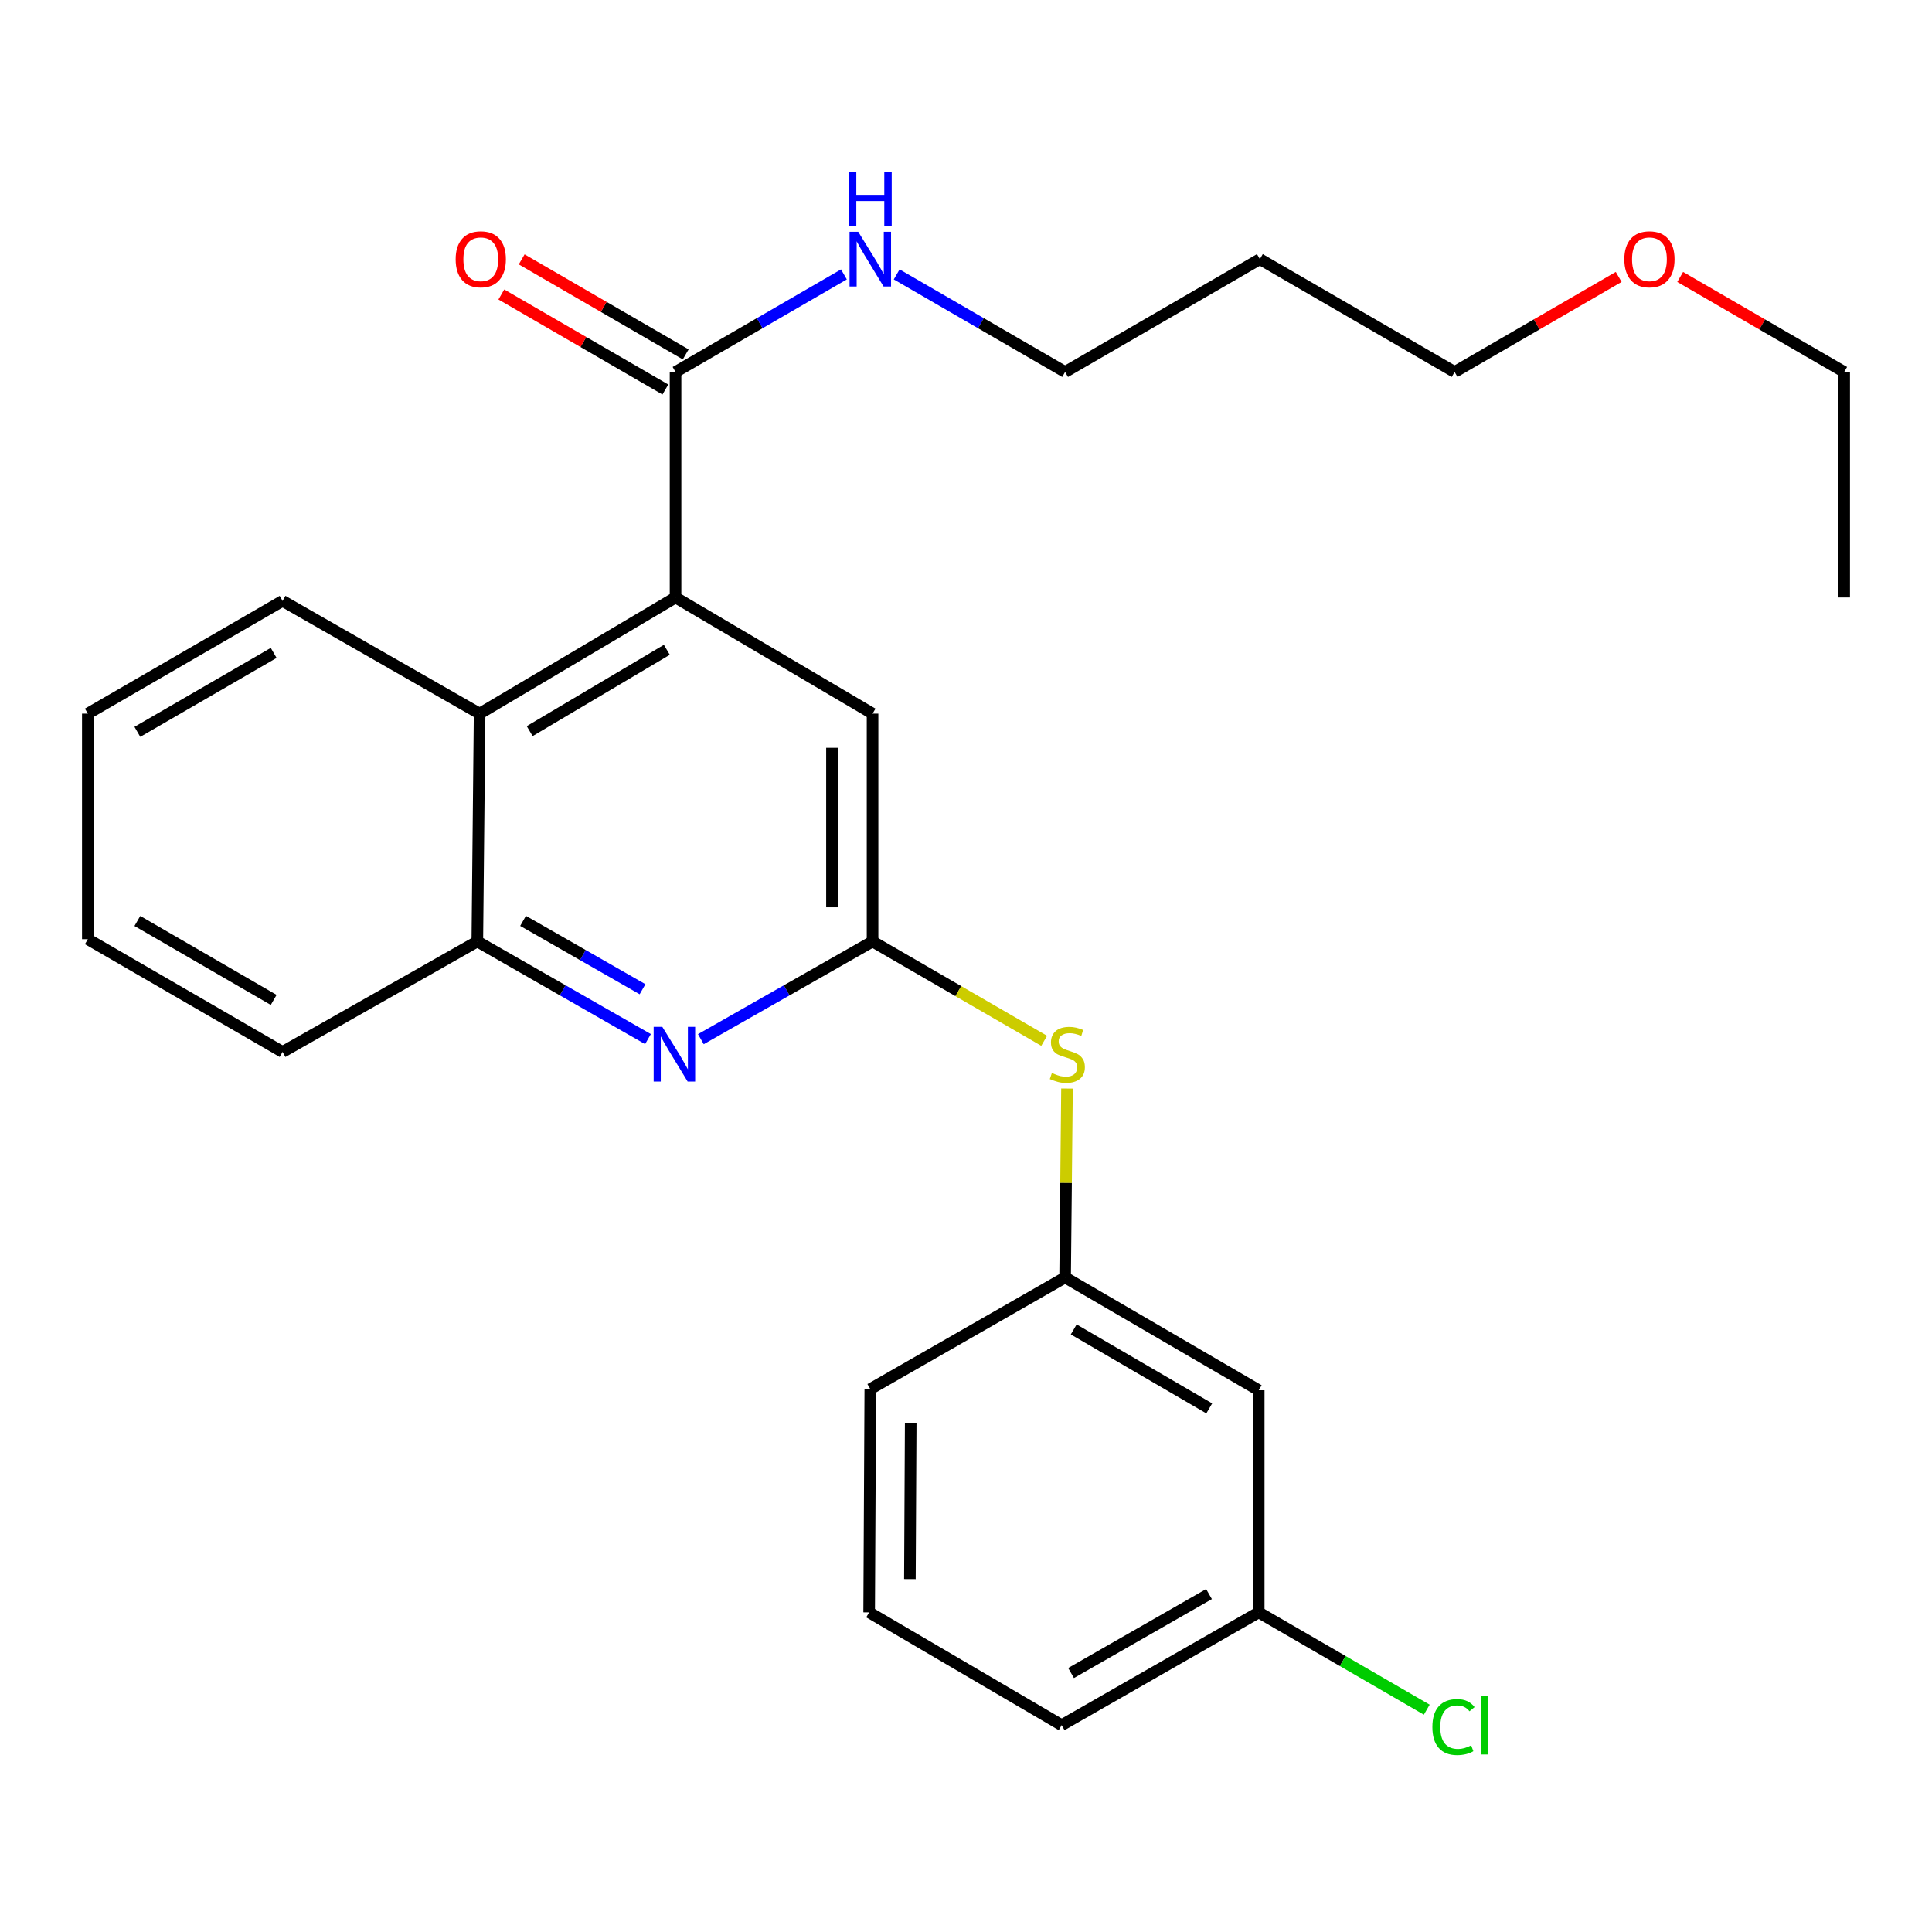 <?xml version='1.0' encoding='iso-8859-1'?>
<svg version='1.1' baseProfile='full'
              xmlns='http://www.w3.org/2000/svg'
                      xmlns:rdkit='http://www.rdkit.org/xml'
                      xmlns:xlink='http://www.w3.org/1999/xlink'
                  xml:space='preserve'
width='1000px' height='1000px' viewBox='0 0 1000 1000'>
<!-- END OF HEADER -->
<rect style='opacity:1.0;fill:#FFFFFF;stroke:none' width='1000' height='1000' x='0' y='0'> </rect>
<path class='bond-2' d='M 349.656,309.254 L 349.656,192.528' style='fill:none;fill-rule:evenodd;stroke:#000000;stroke-width:6px;stroke-linecap:butt;stroke-linejoin:miter;stroke-opacity:1' />
<path class='bond-3' d='M 349.656,309.254 L 248.24,369.373' style='fill:none;fill-rule:evenodd;stroke:#000000;stroke-width:6px;stroke-linecap:butt;stroke-linejoin:miter;stroke-opacity:1' />
<path class='bond-3' d='M 345.154,336.34 L 274.163,378.423' style='fill:none;fill-rule:evenodd;stroke:#000000;stroke-width:6px;stroke-linecap:butt;stroke-linejoin:miter;stroke-opacity:1' />
<path class='bond-5' d='M 349.656,309.254 L 451.632,369.373' style='fill:none;fill-rule:evenodd;stroke:#000000;stroke-width:6px;stroke-linecap:butt;stroke-linejoin:miter;stroke-opacity:1' />
<path class='bond-0' d='M 362.762,537.868 L 407.197,512.584' style='fill:none;fill-rule:evenodd;stroke:#0000FF;stroke-width:6px;stroke-linecap:butt;stroke-linejoin:miter;stroke-opacity:1' />
<path class='bond-0' d='M 407.197,512.584 L 451.632,487.301' style='fill:none;fill-rule:evenodd;stroke:#000000;stroke-width:6px;stroke-linecap:butt;stroke-linejoin:miter;stroke-opacity:1' />
<path class='bond-26' d='M 335.394,537.833 L 291.228,512.567' style='fill:none;fill-rule:evenodd;stroke:#0000FF;stroke-width:6px;stroke-linecap:butt;stroke-linejoin:miter;stroke-opacity:1' />
<path class='bond-26' d='M 291.228,512.567 L 247.061,487.301' style='fill:none;fill-rule:evenodd;stroke:#000000;stroke-width:6px;stroke-linecap:butt;stroke-linejoin:miter;stroke-opacity:1' />
<path class='bond-26' d='M 332.574,512.021 L 301.657,494.335' style='fill:none;fill-rule:evenodd;stroke:#0000FF;stroke-width:6px;stroke-linecap:butt;stroke-linejoin:miter;stroke-opacity:1' />
<path class='bond-26' d='M 301.657,494.335 L 270.741,476.649' style='fill:none;fill-rule:evenodd;stroke:#000000;stroke-width:6px;stroke-linecap:butt;stroke-linejoin:miter;stroke-opacity:1' />
<path class='bond-1' d='M 451.632,487.301 L 451.632,369.373' style='fill:none;fill-rule:evenodd;stroke:#000000;stroke-width:6px;stroke-linecap:butt;stroke-linejoin:miter;stroke-opacity:1' />
<path class='bond-1' d='M 430.627,469.611 L 430.627,387.062' style='fill:none;fill-rule:evenodd;stroke:#000000;stroke-width:6px;stroke-linecap:butt;stroke-linejoin:miter;stroke-opacity:1' />
<path class='bond-6' d='M 451.632,487.301 L 496.046,513.008' style='fill:none;fill-rule:evenodd;stroke:#000000;stroke-width:6px;stroke-linecap:butt;stroke-linejoin:miter;stroke-opacity:1' />
<path class='bond-6' d='M 496.046,513.008 L 540.46,538.716' style='fill:none;fill-rule:evenodd;stroke:#CCCC00;stroke-width:6px;stroke-linecap:butt;stroke-linejoin:miter;stroke-opacity:1' />
<path class='bond-8' d='M 354.92,183.441 L 312.472,158.849' style='fill:none;fill-rule:evenodd;stroke:#000000;stroke-width:6px;stroke-linecap:butt;stroke-linejoin:miter;stroke-opacity:1' />
<path class='bond-8' d='M 312.472,158.849 L 270.024,134.256' style='fill:none;fill-rule:evenodd;stroke:#FF0000;stroke-width:6px;stroke-linecap:butt;stroke-linejoin:miter;stroke-opacity:1' />
<path class='bond-8' d='M 344.391,201.615 L 301.943,177.023' style='fill:none;fill-rule:evenodd;stroke:#000000;stroke-width:6px;stroke-linecap:butt;stroke-linejoin:miter;stroke-opacity:1' />
<path class='bond-8' d='M 301.943,177.023 L 259.494,152.431' style='fill:none;fill-rule:evenodd;stroke:#FF0000;stroke-width:6px;stroke-linecap:butt;stroke-linejoin:miter;stroke-opacity:1' />
<path class='bond-10' d='M 349.656,192.528 L 393.234,167.281' style='fill:none;fill-rule:evenodd;stroke:#000000;stroke-width:6px;stroke-linecap:butt;stroke-linejoin:miter;stroke-opacity:1' />
<path class='bond-10' d='M 393.234,167.281 L 436.812,142.034' style='fill:none;fill-rule:evenodd;stroke:#0000FF;stroke-width:6px;stroke-linecap:butt;stroke-linejoin:miter;stroke-opacity:1' />
<path class='bond-4' d='M 248.24,369.373 L 247.061,487.301' style='fill:none;fill-rule:evenodd;stroke:#000000;stroke-width:6px;stroke-linecap:butt;stroke-linejoin:miter;stroke-opacity:1' />
<path class='bond-14' d='M 248.24,369.373 L 146.252,311.016' style='fill:none;fill-rule:evenodd;stroke:#000000;stroke-width:6px;stroke-linecap:butt;stroke-linejoin:miter;stroke-opacity:1' />
<path class='bond-15' d='M 247.061,487.301 L 146.252,544.479' style='fill:none;fill-rule:evenodd;stroke:#000000;stroke-width:6px;stroke-linecap:butt;stroke-linejoin:miter;stroke-opacity:1' />
<path class='bond-7' d='M 552.275,563.427 L 551.786,612.316' style='fill:none;fill-rule:evenodd;stroke:#CCCC00;stroke-width:6px;stroke-linecap:butt;stroke-linejoin:miter;stroke-opacity:1' />
<path class='bond-7' d='M 551.786,612.316 L 551.297,661.205' style='fill:none;fill-rule:evenodd;stroke:#000000;stroke-width:6px;stroke-linecap:butt;stroke-linejoin:miter;stroke-opacity:1' />
<path class='bond-9' d='M 551.297,661.205 L 651.511,719.597' style='fill:none;fill-rule:evenodd;stroke:#000000;stroke-width:6px;stroke-linecap:butt;stroke-linejoin:miter;stroke-opacity:1' />
<path class='bond-9' d='M 555.755,688.112 L 625.905,728.986' style='fill:none;fill-rule:evenodd;stroke:#000000;stroke-width:6px;stroke-linecap:butt;stroke-linejoin:miter;stroke-opacity:1' />
<path class='bond-19' d='M 551.297,661.205 L 450.465,718.99' style='fill:none;fill-rule:evenodd;stroke:#000000;stroke-width:6px;stroke-linecap:butt;stroke-linejoin:miter;stroke-opacity:1' />
<path class='bond-11' d='M 651.511,719.597 L 651.511,834.561' style='fill:none;fill-rule:evenodd;stroke:#000000;stroke-width:6px;stroke-linecap:butt;stroke-linejoin:miter;stroke-opacity:1' />
<path class='bond-18' d='M 464.118,142.033 L 507.708,167.28' style='fill:none;fill-rule:evenodd;stroke:#0000FF;stroke-width:6px;stroke-linecap:butt;stroke-linejoin:miter;stroke-opacity:1' />
<path class='bond-18' d='M 507.708,167.28 L 551.297,192.528' style='fill:none;fill-rule:evenodd;stroke:#000000;stroke-width:6px;stroke-linecap:butt;stroke-linejoin:miter;stroke-opacity:1' />
<path class='bond-12' d='M 651.511,834.561 L 695,859.746' style='fill:none;fill-rule:evenodd;stroke:#000000;stroke-width:6px;stroke-linecap:butt;stroke-linejoin:miter;stroke-opacity:1' />
<path class='bond-12' d='M 695,859.746 L 738.488,884.93' style='fill:none;fill-rule:evenodd;stroke:#00CC00;stroke-width:6px;stroke-linecap:butt;stroke-linejoin:miter;stroke-opacity:1' />
<path class='bond-28' d='M 651.511,834.561 L 549.512,892.941' style='fill:none;fill-rule:evenodd;stroke:#000000;stroke-width:6px;stroke-linecap:butt;stroke-linejoin:miter;stroke-opacity:1' />
<path class='bond-28' d='M 625.777,825.088 L 554.378,865.954' style='fill:none;fill-rule:evenodd;stroke:#000000;stroke-width:6px;stroke-linecap:butt;stroke-linejoin:miter;stroke-opacity:1' />
<path class='bond-13' d='M 652.106,134.124 L 551.297,192.528' style='fill:none;fill-rule:evenodd;stroke:#000000;stroke-width:6px;stroke-linecap:butt;stroke-linejoin:miter;stroke-opacity:1' />
<path class='bond-20' d='M 652.106,134.124 L 752.904,192.528' style='fill:none;fill-rule:evenodd;stroke:#000000;stroke-width:6px;stroke-linecap:butt;stroke-linejoin:miter;stroke-opacity:1' />
<path class='bond-23' d='M 146.252,311.016 L 45.455,369.373' style='fill:none;fill-rule:evenodd;stroke:#000000;stroke-width:6px;stroke-linecap:butt;stroke-linejoin:miter;stroke-opacity:1' />
<path class='bond-23' d='M 141.656,337.947 L 71.098,378.797' style='fill:none;fill-rule:evenodd;stroke:#000000;stroke-width:6px;stroke-linecap:butt;stroke-linejoin:miter;stroke-opacity:1' />
<path class='bond-27' d='M 146.252,544.479 L 45.455,486.122' style='fill:none;fill-rule:evenodd;stroke:#000000;stroke-width:6px;stroke-linecap:butt;stroke-linejoin:miter;stroke-opacity:1' />
<path class='bond-27' d='M 141.656,517.548 L 71.098,476.698' style='fill:none;fill-rule:evenodd;stroke:#000000;stroke-width:6px;stroke-linecap:butt;stroke-linejoin:miter;stroke-opacity:1' />
<path class='bond-16' d='M 837.835,143.341 L 795.369,167.934' style='fill:none;fill-rule:evenodd;stroke:#FF0000;stroke-width:6px;stroke-linecap:butt;stroke-linejoin:miter;stroke-opacity:1' />
<path class='bond-16' d='M 795.369,167.934 L 752.904,192.528' style='fill:none;fill-rule:evenodd;stroke:#000000;stroke-width:6px;stroke-linecap:butt;stroke-linejoin:miter;stroke-opacity:1' />
<path class='bond-22' d='M 869.66,143.344 L 912.103,167.936' style='fill:none;fill-rule:evenodd;stroke:#FF0000;stroke-width:6px;stroke-linecap:butt;stroke-linejoin:miter;stroke-opacity:1' />
<path class='bond-22' d='M 912.103,167.936 L 954.545,192.528' style='fill:none;fill-rule:evenodd;stroke:#000000;stroke-width:6px;stroke-linecap:butt;stroke-linejoin:miter;stroke-opacity:1' />
<path class='bond-17' d='M 449.87,834.561 L 450.465,718.99' style='fill:none;fill-rule:evenodd;stroke:#000000;stroke-width:6px;stroke-linecap:butt;stroke-linejoin:miter;stroke-opacity:1' />
<path class='bond-17' d='M 470.963,817.333 L 471.38,736.434' style='fill:none;fill-rule:evenodd;stroke:#000000;stroke-width:6px;stroke-linecap:butt;stroke-linejoin:miter;stroke-opacity:1' />
<path class='bond-21' d='M 449.87,834.561 L 549.512,892.941' style='fill:none;fill-rule:evenodd;stroke:#000000;stroke-width:6px;stroke-linecap:butt;stroke-linejoin:miter;stroke-opacity:1' />
<path class='bond-24' d='M 954.545,192.528 L 954.545,309.254' style='fill:none;fill-rule:evenodd;stroke:#000000;stroke-width:6px;stroke-linecap:butt;stroke-linejoin:miter;stroke-opacity:1' />
<path class='bond-25' d='M 45.455,369.373 L 45.455,486.122' style='fill:none;fill-rule:evenodd;stroke:#000000;stroke-width:6px;stroke-linecap:butt;stroke-linejoin:miter;stroke-opacity:1' />
<path  class='atom-1' d='M 342.812 531.498
L 352.092 546.498
Q 353.012 547.978, 354.492 550.658
Q 355.972 553.338, 356.052 553.498
L 356.052 531.498
L 359.812 531.498
L 359.812 559.818
L 355.932 559.818
L 345.972 543.418
Q 344.812 541.498, 343.572 539.298
Q 342.372 537.098, 342.012 536.418
L 342.012 559.818
L 338.332 559.818
L 338.332 531.498
L 342.812 531.498
' fill='#0000FF'/>
<path  class='atom-7' d='M 544.452 555.378
Q 544.772 555.498, 546.092 556.058
Q 547.412 556.618, 548.852 556.978
Q 550.332 557.298, 551.772 557.298
Q 554.452 557.298, 556.012 556.018
Q 557.572 554.698, 557.572 552.418
Q 557.572 550.858, 556.772 549.898
Q 556.012 548.938, 554.812 548.418
Q 553.612 547.898, 551.612 547.298
Q 549.092 546.538, 547.572 545.818
Q 546.092 545.098, 545.012 543.578
Q 543.972 542.058, 543.972 539.498
Q 543.972 535.938, 546.372 533.738
Q 548.812 531.538, 553.612 531.538
Q 556.892 531.538, 560.612 533.098
L 559.692 536.178
Q 556.292 534.778, 553.732 534.778
Q 550.972 534.778, 549.452 535.938
Q 547.932 537.058, 547.972 539.018
Q 547.972 540.538, 548.732 541.458
Q 549.532 542.378, 550.652 542.898
Q 551.812 543.418, 553.732 544.018
Q 556.292 544.818, 557.812 545.618
Q 559.332 546.418, 560.412 548.058
Q 561.532 549.658, 561.532 552.418
Q 561.532 556.338, 558.892 558.458
Q 556.292 560.538, 551.932 560.538
Q 549.412 560.538, 547.492 559.978
Q 545.612 559.458, 543.372 558.538
L 544.452 555.378
' fill='#CCCC00'/>
<path  class='atom-9' d='M 235.847 134.204
Q 235.847 127.404, 239.207 123.604
Q 242.567 119.804, 248.847 119.804
Q 255.127 119.804, 258.487 123.604
Q 261.847 127.404, 261.847 134.204
Q 261.847 141.084, 258.447 145.004
Q 255.047 148.884, 248.847 148.884
Q 242.607 148.884, 239.207 145.004
Q 235.847 141.124, 235.847 134.204
M 248.847 145.684
Q 253.167 145.684, 255.487 142.804
Q 257.847 139.884, 257.847 134.204
Q 257.847 128.644, 255.487 125.844
Q 253.167 123.004, 248.847 123.004
Q 244.527 123.004, 242.167 125.804
Q 239.847 128.604, 239.847 134.204
Q 239.847 139.924, 242.167 142.804
Q 244.527 145.684, 248.847 145.684
' fill='#FF0000'/>
<path  class='atom-11' d='M 444.205 119.964
L 453.485 134.964
Q 454.405 136.444, 455.885 139.124
Q 457.365 141.804, 457.445 141.964
L 457.445 119.964
L 461.205 119.964
L 461.205 148.284
L 457.325 148.284
L 447.365 131.884
Q 446.205 129.964, 444.965 127.764
Q 443.765 125.564, 443.405 124.884
L 443.405 148.284
L 439.725 148.284
L 439.725 119.964
L 444.205 119.964
' fill='#0000FF'/>
<path  class='atom-11' d='M 439.385 88.812
L 443.225 88.812
L 443.225 100.852
L 457.705 100.852
L 457.705 88.812
L 461.545 88.812
L 461.545 117.132
L 457.705 117.132
L 457.705 104.052
L 443.225 104.052
L 443.225 117.132
L 439.385 117.132
L 439.385 88.812
' fill='#0000FF'/>
<path  class='atom-13' d='M 741.4 893.921
Q 741.4 886.881, 744.68 883.201
Q 748 879.481, 754.28 879.481
Q 760.12 879.481, 763.24 883.601
L 760.6 885.761
Q 758.32 882.761, 754.28 882.761
Q 750 882.761, 747.72 885.641
Q 745.48 888.481, 745.48 893.921
Q 745.48 899.521, 747.8 902.401
Q 750.16 905.281, 754.72 905.281
Q 757.84 905.281, 761.48 903.401
L 762.6 906.401
Q 761.12 907.361, 758.88 907.921
Q 756.64 908.481, 754.16 908.481
Q 748 908.481, 744.68 904.721
Q 741.4 900.961, 741.4 893.921
' fill='#00CC00'/>
<path  class='atom-13' d='M 766.68 877.761
L 770.36 877.761
L 770.36 908.121
L 766.68 908.121
L 766.68 877.761
' fill='#00CC00'/>
<path  class='atom-17' d='M 840.748 134.204
Q 840.748 127.404, 844.108 123.604
Q 847.468 119.804, 853.748 119.804
Q 860.028 119.804, 863.388 123.604
Q 866.748 127.404, 866.748 134.204
Q 866.748 141.084, 863.348 145.004
Q 859.948 148.884, 853.748 148.884
Q 847.508 148.884, 844.108 145.004
Q 840.748 141.124, 840.748 134.204
M 853.748 145.684
Q 858.068 145.684, 860.388 142.804
Q 862.748 139.884, 862.748 134.204
Q 862.748 128.644, 860.388 125.844
Q 858.068 123.004, 853.748 123.004
Q 849.428 123.004, 847.068 125.804
Q 844.748 128.604, 844.748 134.204
Q 844.748 139.924, 847.068 142.804
Q 849.428 145.684, 853.748 145.684
' fill='#FF0000'/>
</svg>
